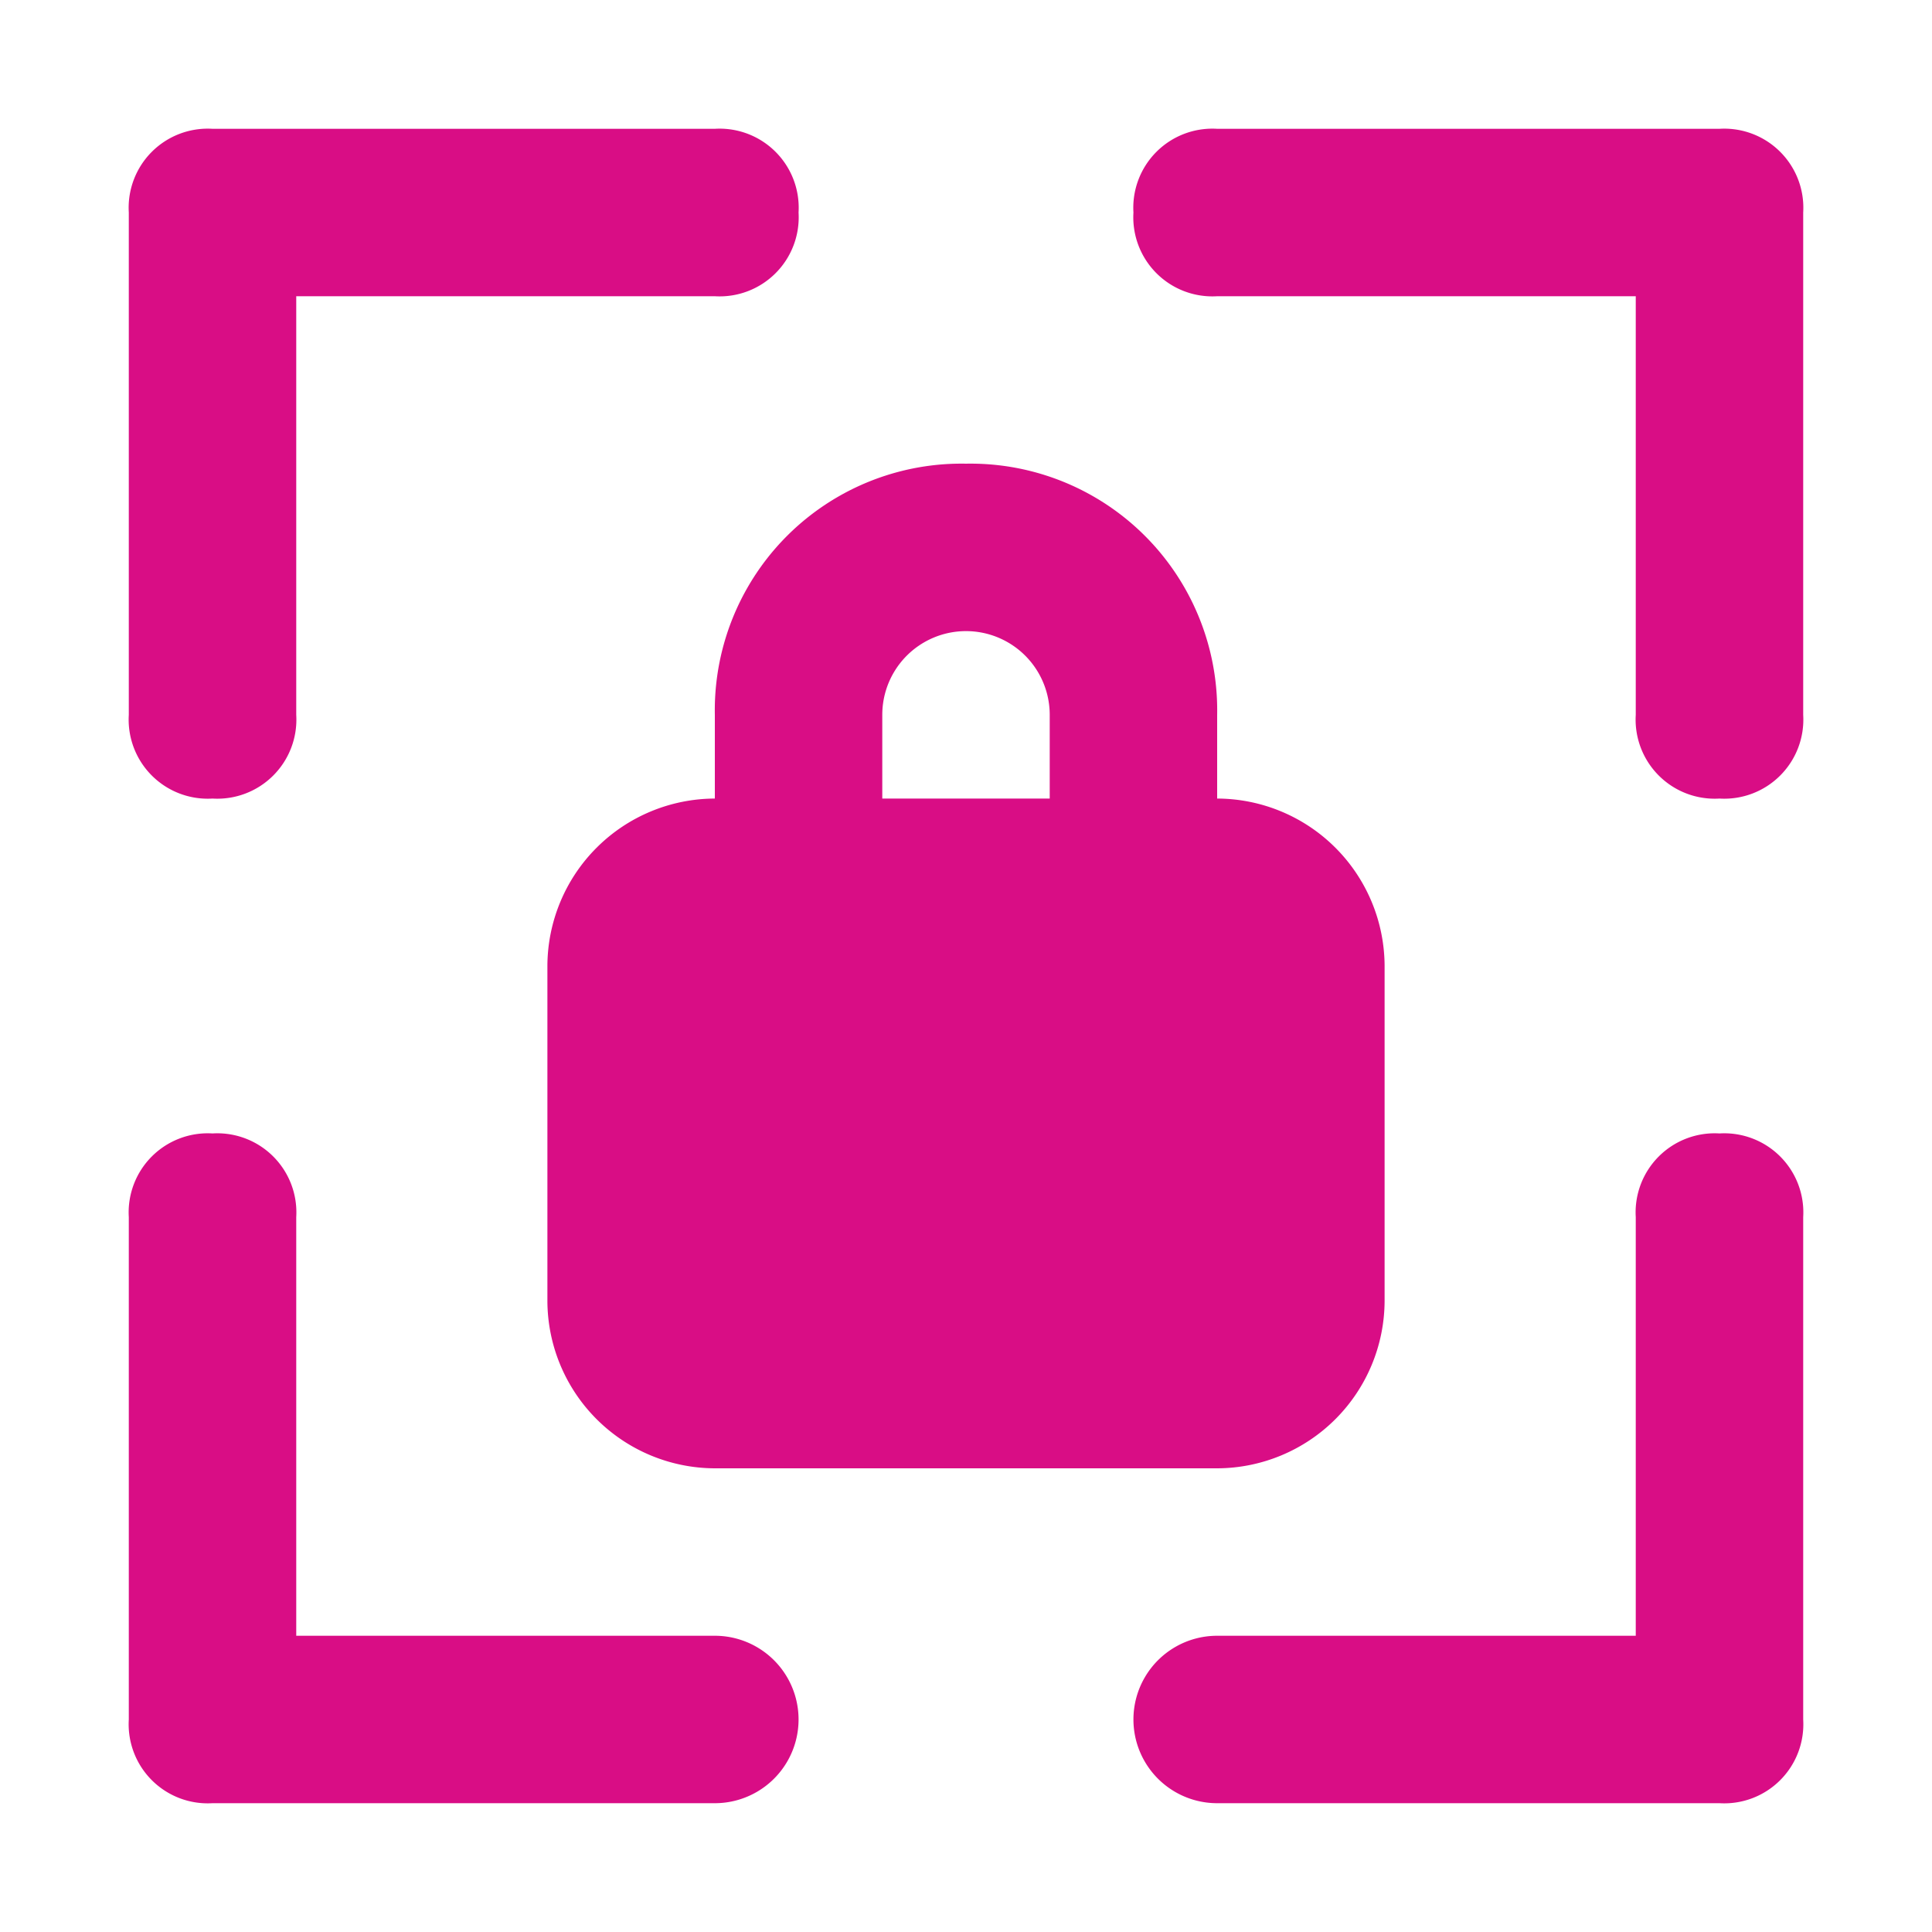<svg id="Group_2336" data-name="Group 2336" xmlns="http://www.w3.org/2000/svg" width="60" height="60" viewBox="0 0 60 60">
  <g id="Group_2335" data-name="Group 2335" transform="translate(4 4)">
    <path id="Path_7875" data-name="Path 7875" d="M53.4,4H37.8a2.456,2.456,0,0,0-2.6,2.6,2.456,2.456,0,0,0,2.6,2.6h13v13a2.456,2.456,0,0,0,2.6,2.6h0A2.456,2.456,0,0,0,56,22.2V6.6A2.456,2.456,0,0,0,53.4,4ZM6.6,24.8h0a2.456,2.456,0,0,0,2.6-2.6V9.2h13a2.456,2.456,0,0,0,2.6-2.6A2.456,2.456,0,0,0,22.2,4H6.6A2.456,2.456,0,0,0,4,6.6V22.2A2.456,2.456,0,0,0,6.6,24.8Zm15.6,26H9.2v-13a2.456,2.456,0,0,0-2.6-2.6A2.456,2.456,0,0,0,4,37.8V53.4A2.456,2.456,0,0,0,6.6,56H22.2a2.6,2.6,0,1,0,0-5.2ZM53.4,35.2a2.456,2.456,0,0,0-2.6,2.6v13h-13a2.6,2.6,0,1,0,0,5.2H53.4A2.456,2.456,0,0,0,56,53.4V37.8A2.456,2.456,0,0,0,53.4,35.2ZM30,14.4a7.661,7.661,0,0,0-7.8,7.8v2.6A5.215,5.215,0,0,0,17,30V40.4a5.215,5.215,0,0,0,5.2,5.2H37.8A5.215,5.215,0,0,0,43,40.4V30a5.215,5.215,0,0,0-5.2-5.2V22.2A7.661,7.661,0,0,0,30,14.4Zm2.6,10.4H27.4V22.2a2.6,2.6,0,0,1,5.2,0Z" transform="translate(-4 -4)" fill="#d90d85"/>
  </g>
  <path id="Path_7876" data-name="Path 7876" d="M0,0H60V60H0Z" fill="none"/>
</svg>
